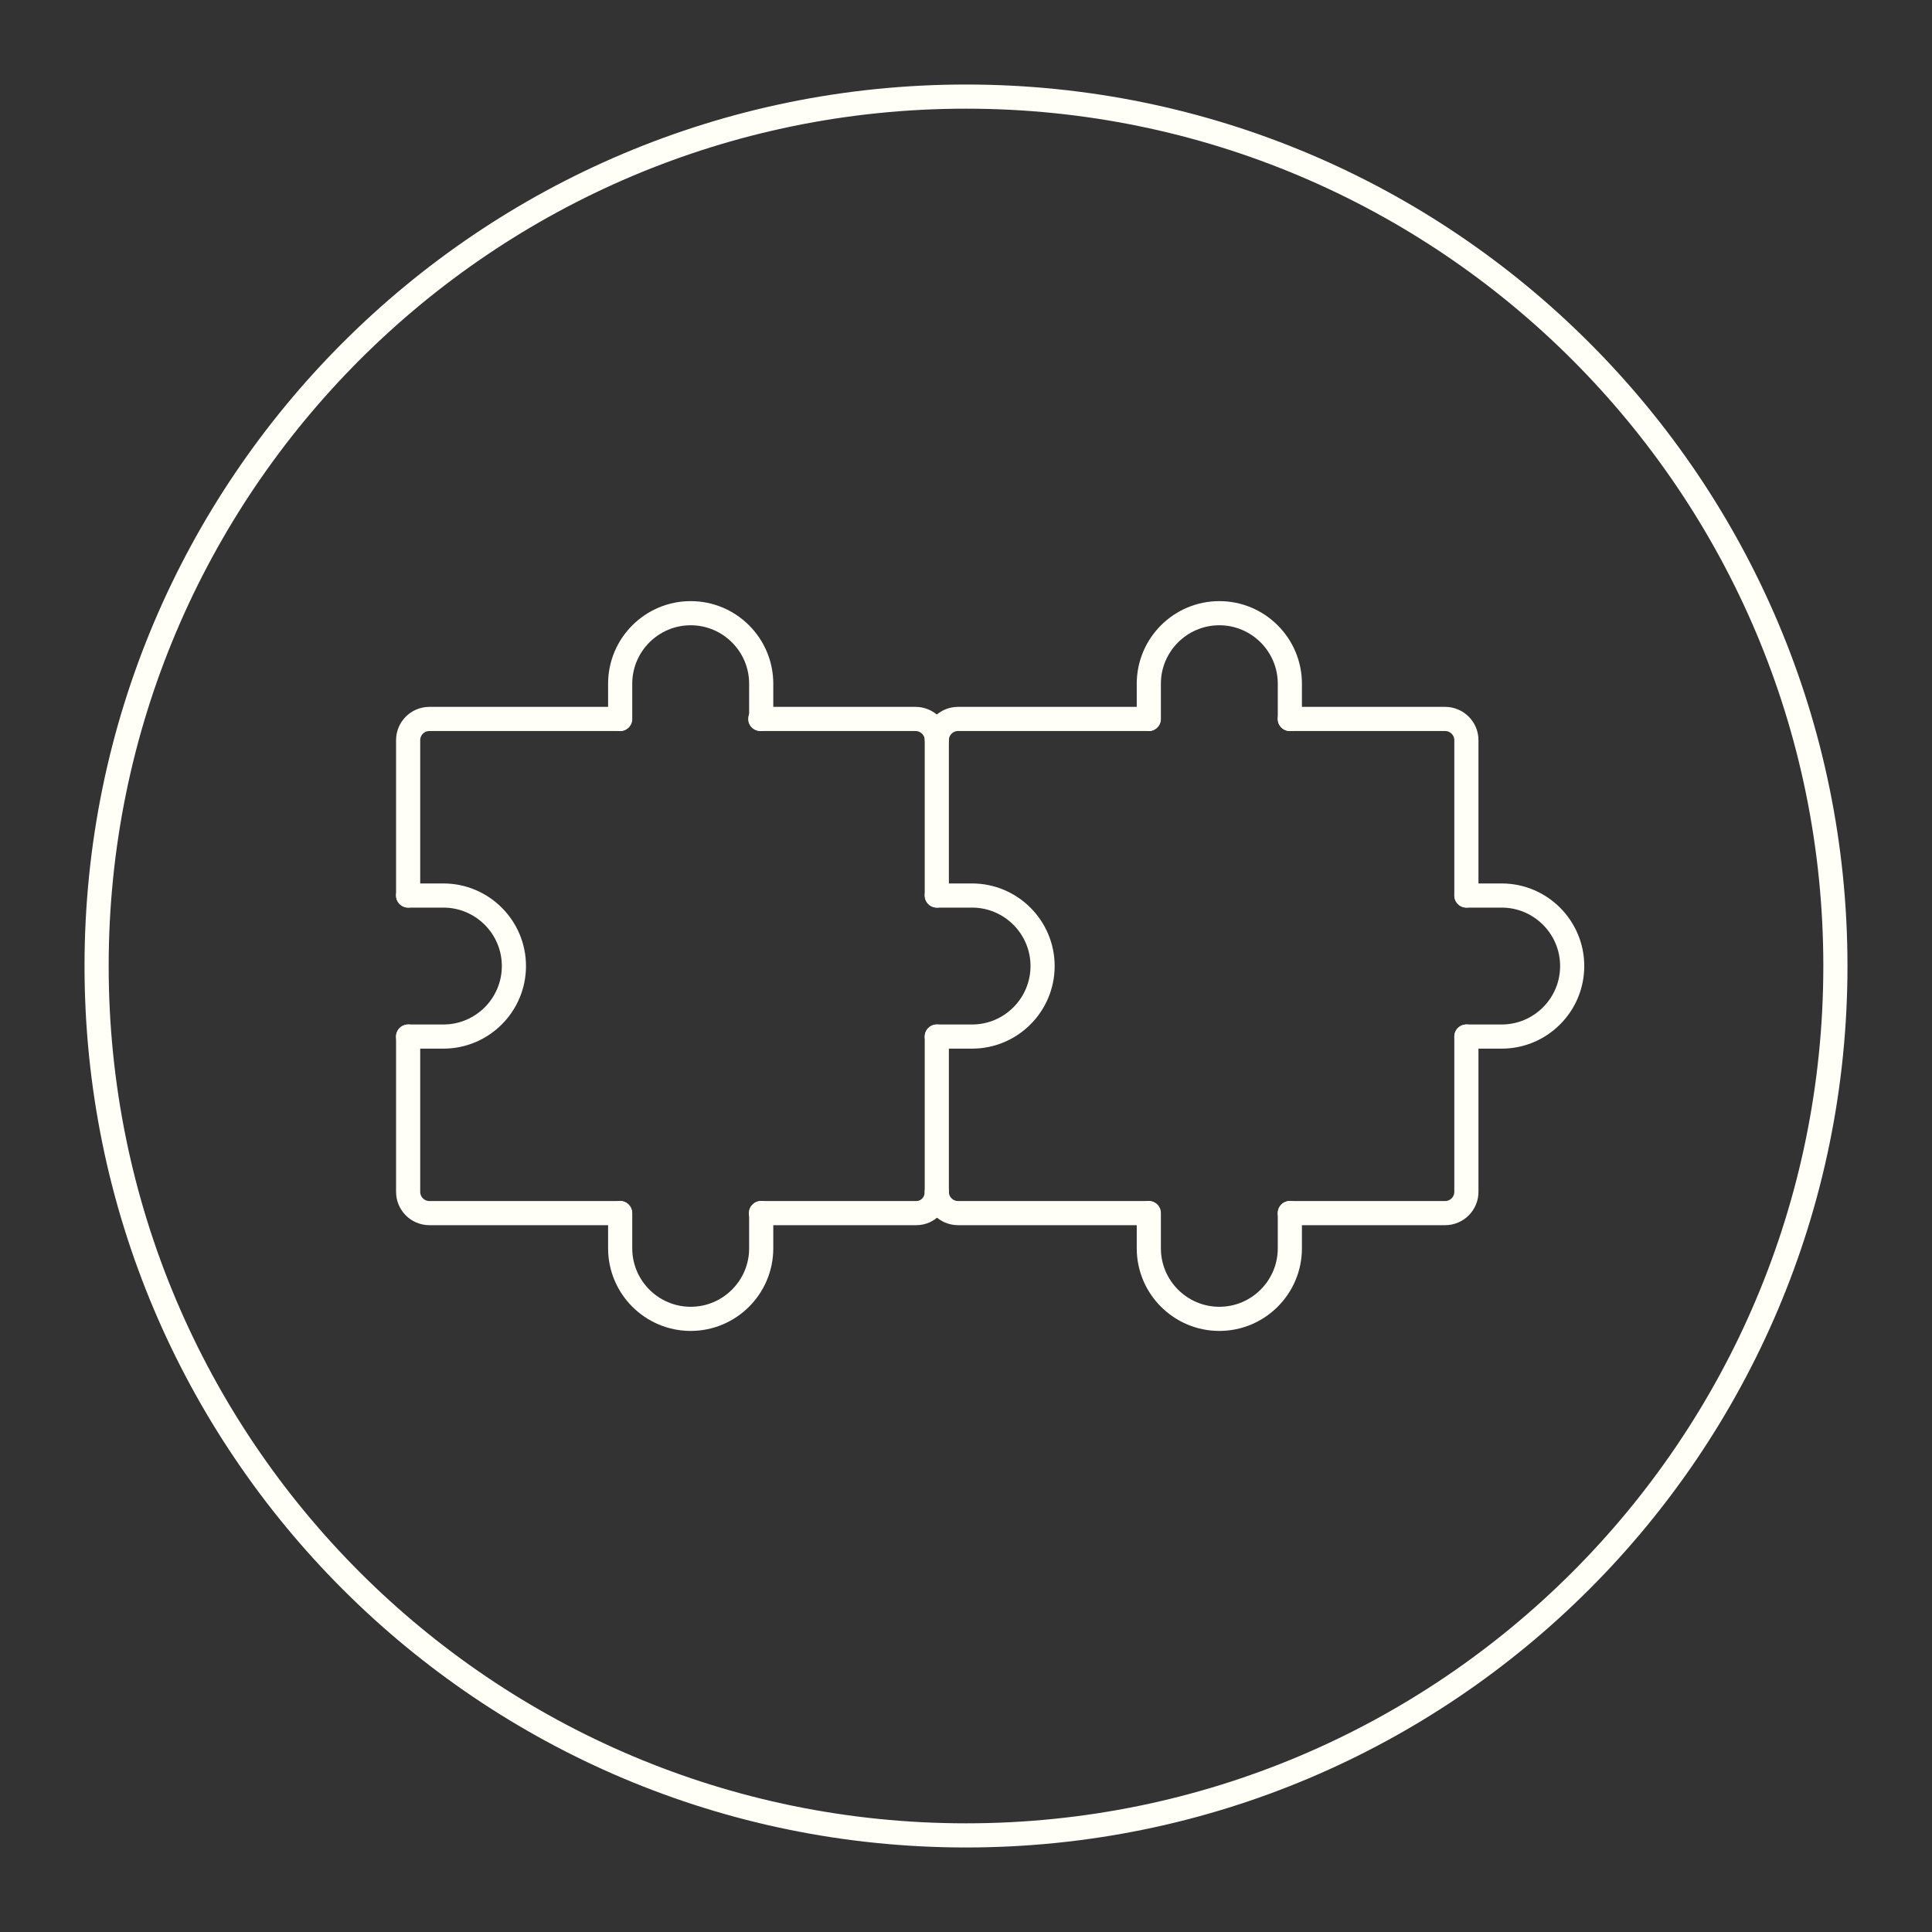 <svg width="80" height="80" viewBox="0 0 80 80" fill="none" xmlns="http://www.w3.org/2000/svg">
<rect x="0" y="0" width="80" height="80" fill="#333333" stroke="none"/>
<g clip-path="url(#clip0_4978_59121)">
<path d="M197.399 -16.301H-115.061V205.339H197.399V-16.301Z" stroke="white" stroke-width="1.37" stroke-miterlimit="10"/>
<path d="M40 76C59.882 76 76 59.882 76 40C76 20.118 59.882 4 40 4C20.118 4 4 20.118 4 40C4 59.882 20.118 76 40 76Z" stroke="#FFFFF8" stroke-linecap="round" stroke-linejoin="round"/>
<path d="M38.791 42.922V49.352C38.791 49.832 39.181 50.232 39.671 50.232H47.561" stroke="#FFFFF8" stroke-linecap="round" stroke-linejoin="round"/>
<path d="M60.72 42.922V49.352C60.72 49.832 60.33 50.232 59.84 50.232H53.41" stroke="#FFFFF8" stroke-linecap="round" stroke-linejoin="round"/>
<path d="M53.41 29.77H59.84C60.32 29.77 60.72 30.16 60.72 30.649V37.08" stroke="#FFFFF8" stroke-linecap="round" stroke-linejoin="round"/>
<path d="M38.791 37.08V30.649C38.791 30.169 39.181 29.77 39.671 29.77H47.561" stroke="#FFFFF8" stroke-linecap="round" stroke-linejoin="round"/>
<path d="M53.41 50.23V51.691C53.41 53.3 52.1 54.611 50.49 54.611C48.88 54.611 47.57 53.3 47.57 51.691V50.23" stroke="#FFFFF8" stroke-linecap="round" stroke-linejoin="round"/>
<path d="M38.791 37.082H40.251C41.861 37.082 43.171 38.392 43.171 40.002C43.171 41.612 41.861 42.922 40.251 42.922H38.791" stroke="#FFFFF8" stroke-linecap="round" stroke-linejoin="round"/>
<path d="M60.721 37.082H62.181C63.791 37.082 65.101 38.392 65.101 40.002C65.101 41.612 63.791 42.922 62.181 42.922H60.721" stroke="#FFFFF8" stroke-linecap="round" stroke-linejoin="round"/>
<path d="M53.41 29.771V28.311C53.41 26.701 52.1 25.391 50.49 25.391C48.88 25.391 47.57 26.701 47.57 28.311V29.771" stroke="#FFFFF8" stroke-linecap="round" stroke-linejoin="round"/>
<path d="M16.9 42.922V49.352C16.9 49.832 17.29 50.232 17.78 50.232H25.67" stroke="#FFFFF8" stroke-linecap="round" stroke-linejoin="round"/>
<path d="M38.79 49.352C38.79 49.832 38.43 50.232 37.94 50.232H31.51" stroke="#FFFFF8" stroke-linecap="round" stroke-linejoin="round"/>
<path d="M31.48 29.77H37.91C38.38 29.77 38.77 30.14 38.791 30.61" stroke="#FFFFF8" stroke-linecap="round" stroke-linejoin="round"/>
<path d="M16.9 37.08V30.649C16.9 30.169 17.29 29.77 17.78 29.77H25.67" stroke="#FFFFF8" stroke-linecap="round" stroke-linejoin="round"/>
<path d="M31.52 50.23V51.691C31.52 53.3 30.21 54.611 28.6 54.611C26.99 54.611 25.68 53.3 25.68 51.691V50.23" stroke="#FFFFF8" stroke-linecap="round" stroke-linejoin="round"/>
<path d="M16.9 37.082H18.36C19.97 37.082 21.28 38.392 21.28 40.002C21.28 41.612 19.97 42.922 18.36 42.922H16.9" stroke="#FFFFF8" stroke-linecap="round" stroke-linejoin="round"/>
<path d="M31.52 29.771V28.311C31.52 26.701 30.21 25.391 28.6 25.391C26.99 25.391 25.68 26.701 25.68 28.311V29.771" stroke="#FFFFF8" stroke-linecap="round" stroke-linejoin="round"/>
</g>
<defs>
<clipPath id="clip0_4978_59121">
<rect width="80" height="80" fill="white"/>
</clipPath>
</defs>
</svg>
